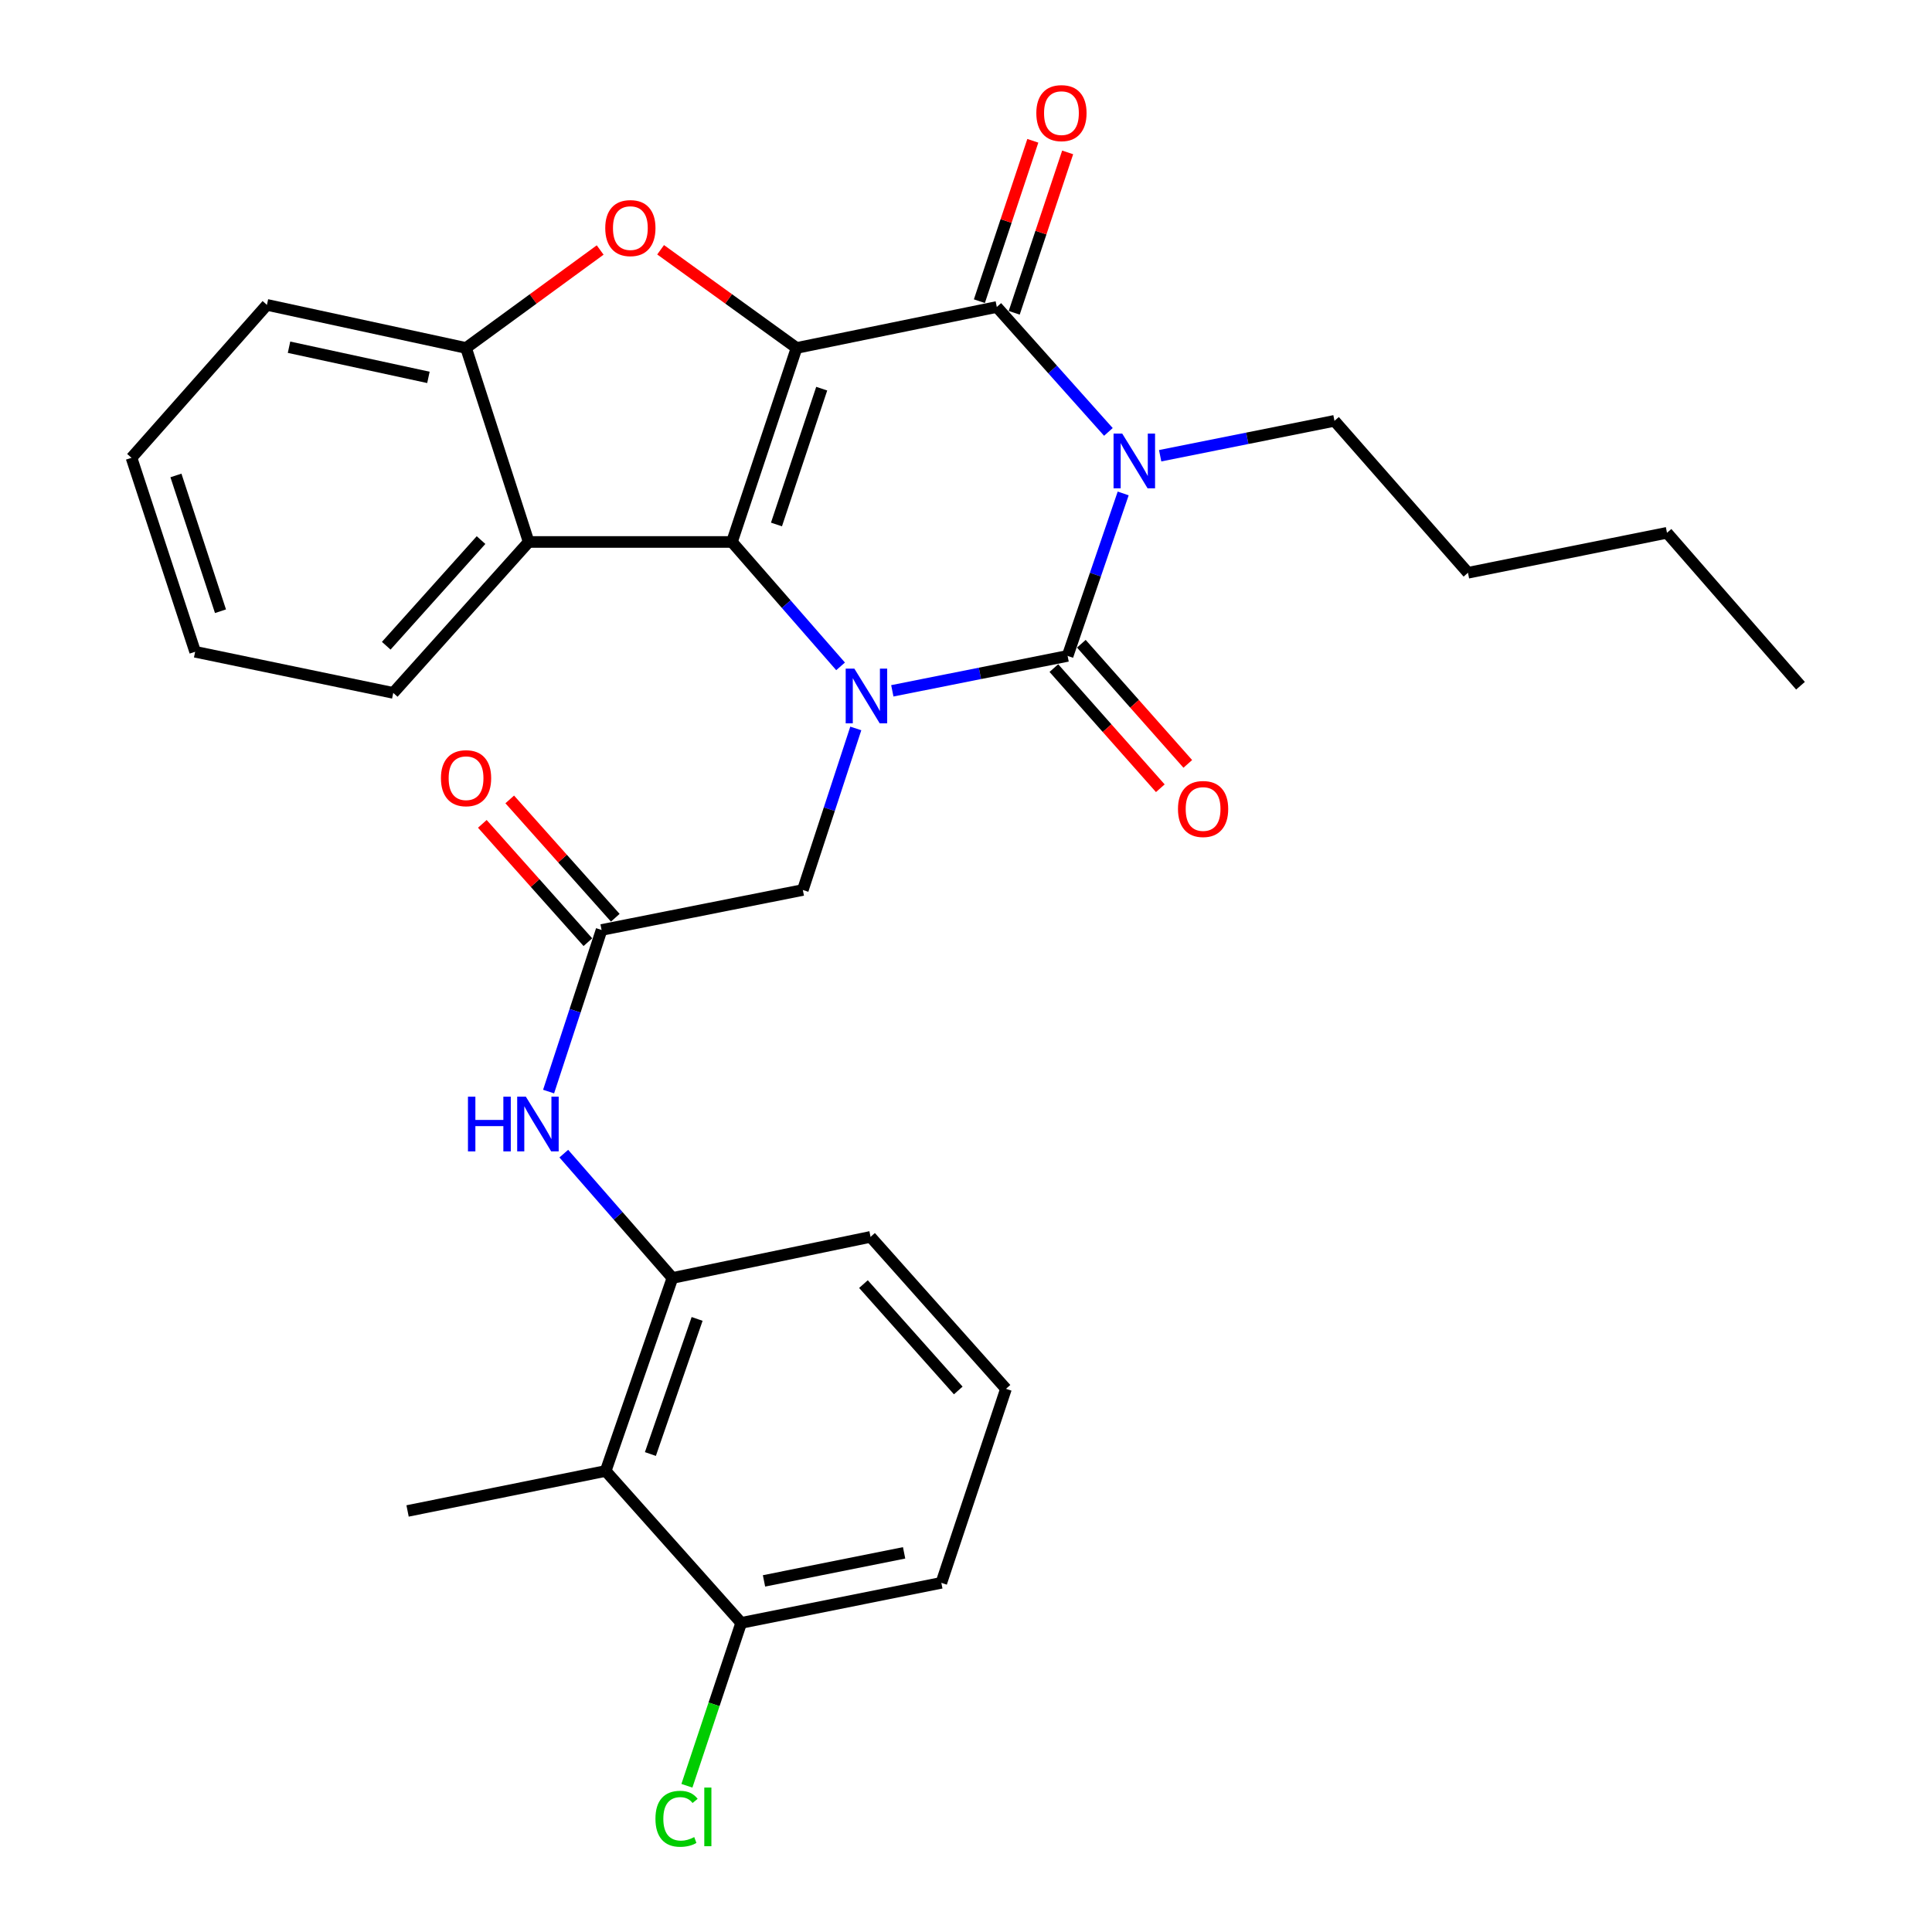 <?xml version='1.0' encoding='iso-8859-1'?>
<svg version='1.1' baseProfile='full'
              xmlns='http://www.w3.org/2000/svg'
                      xmlns:rdkit='http://www.rdkit.org/xml'
                      xmlns:xlink='http://www.w3.org/1999/xlink'
                  xml:space='preserve'
width='1000px' height='1000px' viewBox='0 0 1000 1000'>
<!-- END OF HEADER -->
<rect style='opacity:1.0;fill:#FFFFFF;stroke:none' width='1000' height='1000' x='0' y='0'> </rect>
<path class='bond-1' d='M 412.304,180.103 L 378.855,280.522' style='fill:none;fill-rule:evenodd;stroke:#000000;stroke-width:6px;stroke-linecap:butt;stroke-linejoin:miter;stroke-opacity:1' />
<path class='bond-1' d='M 425.317,201.171 L 401.903,271.465' style='fill:none;fill-rule:evenodd;stroke:#000000;stroke-width:6px;stroke-linecap:butt;stroke-linejoin:miter;stroke-opacity:1' />
<path class='bond-4' d='M 412.304,180.103 L 515.943,158.891' style='fill:none;fill-rule:evenodd;stroke:#000000;stroke-width:6px;stroke-linecap:butt;stroke-linejoin:miter;stroke-opacity:1' />
<path class='bond-5' d='M 412.304,180.103 L 377.116,154.692' style='fill:none;fill-rule:evenodd;stroke:#000000;stroke-width:6px;stroke-linecap:butt;stroke-linejoin:miter;stroke-opacity:1' />
<path class='bond-5' d='M 377.116,154.692 L 341.929,129.282' style='fill:none;fill-rule:evenodd;stroke:#FF0000;stroke-width:6px;stroke-linecap:butt;stroke-linejoin:miter;stroke-opacity:1' />
<path class='bond-0' d='M 573.705,223.559 L 544.824,191.225' style='fill:none;fill-rule:evenodd;stroke:#0000FF;stroke-width:6px;stroke-linecap:butt;stroke-linejoin:miter;stroke-opacity:1' />
<path class='bond-0' d='M 544.824,191.225 L 515.943,158.891' style='fill:none;fill-rule:evenodd;stroke:#000000;stroke-width:6px;stroke-linecap:butt;stroke-linejoin:miter;stroke-opacity:1' />
<path class='bond-3' d='M 581.359,255.401 L 566.975,297.45' style='fill:none;fill-rule:evenodd;stroke:#0000FF;stroke-width:6px;stroke-linecap:butt;stroke-linejoin:miter;stroke-opacity:1' />
<path class='bond-3' d='M 566.975,297.45 L 552.59,339.5' style='fill:none;fill-rule:evenodd;stroke:#000000;stroke-width:6px;stroke-linecap:butt;stroke-linejoin:miter;stroke-opacity:1' />
<path class='bond-17' d='M 600.497,235.894 L 645.61,226.861' style='fill:none;fill-rule:evenodd;stroke:#0000FF;stroke-width:6px;stroke-linecap:butt;stroke-linejoin:miter;stroke-opacity:1' />
<path class='bond-17' d='M 645.61,226.861 L 690.723,217.827' style='fill:none;fill-rule:evenodd;stroke:#000000;stroke-width:6px;stroke-linecap:butt;stroke-linejoin:miter;stroke-opacity:1' />
<path class='bond-2' d='M 378.855,280.522 L 406.968,312.714' style='fill:none;fill-rule:evenodd;stroke:#000000;stroke-width:6px;stroke-linecap:butt;stroke-linejoin:miter;stroke-opacity:1' />
<path class='bond-2' d='M 406.968,312.714 L 435.08,344.907' style='fill:none;fill-rule:evenodd;stroke:#0000FF;stroke-width:6px;stroke-linecap:butt;stroke-linejoin:miter;stroke-opacity:1' />
<path class='bond-6' d='M 378.855,280.522 L 273.643,280.522' style='fill:none;fill-rule:evenodd;stroke:#000000;stroke-width:6px;stroke-linecap:butt;stroke-linejoin:miter;stroke-opacity:1' />
<path class='bond-11' d='M 442.957,377.038 L 429.251,418.846' style='fill:none;fill-rule:evenodd;stroke:#0000FF;stroke-width:6px;stroke-linecap:butt;stroke-linejoin:miter;stroke-opacity:1' />
<path class='bond-11' d='M 429.251,418.846 L 415.545,460.655' style='fill:none;fill-rule:evenodd;stroke:#000000;stroke-width:6px;stroke-linecap:butt;stroke-linejoin:miter;stroke-opacity:1' />
<path class='bond-31' d='M 461.86,357.568 L 507.225,348.534' style='fill:none;fill-rule:evenodd;stroke:#0000FF;stroke-width:6px;stroke-linecap:butt;stroke-linejoin:miter;stroke-opacity:1' />
<path class='bond-31' d='M 507.225,348.534 L 552.59,339.5' style='fill:none;fill-rule:evenodd;stroke:#000000;stroke-width:6px;stroke-linecap:butt;stroke-linejoin:miter;stroke-opacity:1' />
<path class='bond-13' d='M 545.478,345.801 L 573.027,376.896' style='fill:none;fill-rule:evenodd;stroke:#000000;stroke-width:6px;stroke-linecap:butt;stroke-linejoin:miter;stroke-opacity:1' />
<path class='bond-13' d='M 573.027,376.896 L 600.576,407.992' style='fill:none;fill-rule:evenodd;stroke:#FF0000;stroke-width:6px;stroke-linecap:butt;stroke-linejoin:miter;stroke-opacity:1' />
<path class='bond-13' d='M 559.703,333.198 L 587.252,364.294' style='fill:none;fill-rule:evenodd;stroke:#000000;stroke-width:6px;stroke-linecap:butt;stroke-linejoin:miter;stroke-opacity:1' />
<path class='bond-13' d='M 587.252,364.294 L 614.801,395.389' style='fill:none;fill-rule:evenodd;stroke:#FF0000;stroke-width:6px;stroke-linecap:butt;stroke-linejoin:miter;stroke-opacity:1' />
<path class='bond-14' d='M 524.958,161.895 L 538.788,120.389' style='fill:none;fill-rule:evenodd;stroke:#000000;stroke-width:6px;stroke-linecap:butt;stroke-linejoin:miter;stroke-opacity:1' />
<path class='bond-14' d='M 538.788,120.389 L 552.617,78.882' style='fill:none;fill-rule:evenodd;stroke:#FF0000;stroke-width:6px;stroke-linecap:butt;stroke-linejoin:miter;stroke-opacity:1' />
<path class='bond-14' d='M 506.928,155.887 L 520.757,114.381' style='fill:none;fill-rule:evenodd;stroke:#000000;stroke-width:6px;stroke-linecap:butt;stroke-linejoin:miter;stroke-opacity:1' />
<path class='bond-14' d='M 520.757,114.381 L 534.587,72.875' style='fill:none;fill-rule:evenodd;stroke:#FF0000;stroke-width:6px;stroke-linecap:butt;stroke-linejoin:miter;stroke-opacity:1' />
<path class='bond-7' d='M 310.643,129.398 L 275.936,154.75' style='fill:none;fill-rule:evenodd;stroke:#FF0000;stroke-width:6px;stroke-linecap:butt;stroke-linejoin:miter;stroke-opacity:1' />
<path class='bond-7' d='M 275.936,154.75 L 241.229,180.103' style='fill:none;fill-rule:evenodd;stroke:#000000;stroke-width:6px;stroke-linecap:butt;stroke-linejoin:miter;stroke-opacity:1' />
<path class='bond-19' d='M 273.643,280.522 L 203.547,358.642' style='fill:none;fill-rule:evenodd;stroke:#000000;stroke-width:6px;stroke-linecap:butt;stroke-linejoin:miter;stroke-opacity:1' />
<path class='bond-19' d='M 248.984,279.547 L 199.917,334.231' style='fill:none;fill-rule:evenodd;stroke:#000000;stroke-width:6px;stroke-linecap:butt;stroke-linejoin:miter;stroke-opacity:1' />
<path class='bond-30' d='M 273.643,280.522 L 241.229,180.103' style='fill:none;fill-rule:evenodd;stroke:#000000;stroke-width:6px;stroke-linecap:butt;stroke-linejoin:miter;stroke-opacity:1' />
<path class='bond-22' d='M 241.229,180.103 L 138.161,157.804' style='fill:none;fill-rule:evenodd;stroke:#000000;stroke-width:6px;stroke-linecap:butt;stroke-linejoin:miter;stroke-opacity:1' />
<path class='bond-22' d='M 221.75,195.333 L 149.602,179.724' style='fill:none;fill-rule:evenodd;stroke:#000000;stroke-width:6px;stroke-linecap:butt;stroke-linejoin:miter;stroke-opacity:1' />
<path class='bond-8' d='M 311.378,481.349 L 415.545,460.655' style='fill:none;fill-rule:evenodd;stroke:#000000;stroke-width:6px;stroke-linecap:butt;stroke-linejoin:miter;stroke-opacity:1' />
<path class='bond-12' d='M 311.378,481.349 L 297.662,523.173' style='fill:none;fill-rule:evenodd;stroke:#000000;stroke-width:6px;stroke-linecap:butt;stroke-linejoin:miter;stroke-opacity:1' />
<path class='bond-12' d='M 297.662,523.173 L 283.947,564.996' style='fill:none;fill-rule:evenodd;stroke:#0000FF;stroke-width:6px;stroke-linecap:butt;stroke-linejoin:miter;stroke-opacity:1' />
<path class='bond-16' d='M 318.469,475.023 L 291.153,444.402' style='fill:none;fill-rule:evenodd;stroke:#000000;stroke-width:6px;stroke-linecap:butt;stroke-linejoin:miter;stroke-opacity:1' />
<path class='bond-16' d='M 291.153,444.402 L 263.837,413.78' style='fill:none;fill-rule:evenodd;stroke:#FF0000;stroke-width:6px;stroke-linecap:butt;stroke-linejoin:miter;stroke-opacity:1' />
<path class='bond-16' d='M 304.287,487.674 L 276.971,457.053' style='fill:none;fill-rule:evenodd;stroke:#000000;stroke-width:6px;stroke-linecap:butt;stroke-linejoin:miter;stroke-opacity:1' />
<path class='bond-16' d='M 276.971,457.053 L 249.655,426.431' style='fill:none;fill-rule:evenodd;stroke:#FF0000;stroke-width:6px;stroke-linecap:butt;stroke-linejoin:miter;stroke-opacity:1' />
<path class='bond-9' d='M 313.5,761.373 L 348.047,661.471' style='fill:none;fill-rule:evenodd;stroke:#000000;stroke-width:6px;stroke-linecap:butt;stroke-linejoin:miter;stroke-opacity:1' />
<path class='bond-9' d='M 336.643,752.599 L 360.826,682.668' style='fill:none;fill-rule:evenodd;stroke:#000000;stroke-width:6px;stroke-linecap:butt;stroke-linejoin:miter;stroke-opacity:1' />
<path class='bond-15' d='M 313.5,761.373 L 383.638,840.01' style='fill:none;fill-rule:evenodd;stroke:#000000;stroke-width:6px;stroke-linecap:butt;stroke-linejoin:miter;stroke-opacity:1' />
<path class='bond-21' d='M 313.5,761.373 L 210.959,782.067' style='fill:none;fill-rule:evenodd;stroke:#000000;stroke-width:6px;stroke-linecap:butt;stroke-linejoin:miter;stroke-opacity:1' />
<path class='bond-10' d='M 348.047,661.471 L 319.934,629.295' style='fill:none;fill-rule:evenodd;stroke:#000000;stroke-width:6px;stroke-linecap:butt;stroke-linejoin:miter;stroke-opacity:1' />
<path class='bond-10' d='M 319.934,629.295 L 291.821,597.119' style='fill:none;fill-rule:evenodd;stroke:#0000FF;stroke-width:6px;stroke-linecap:butt;stroke-linejoin:miter;stroke-opacity:1' />
<path class='bond-20' d='M 348.047,661.471 L 450.598,640.207' style='fill:none;fill-rule:evenodd;stroke:#000000;stroke-width:6px;stroke-linecap:butt;stroke-linejoin:miter;stroke-opacity:1' />
<path class='bond-18' d='M 383.638,840.01 L 369.592,882.161' style='fill:none;fill-rule:evenodd;stroke:#000000;stroke-width:6px;stroke-linecap:butt;stroke-linejoin:miter;stroke-opacity:1' />
<path class='bond-18' d='M 369.592,882.161 L 355.546,924.313' style='fill:none;fill-rule:evenodd;stroke:#00CC00;stroke-width:6px;stroke-linecap:butt;stroke-linejoin:miter;stroke-opacity:1' />
<path class='bond-33' d='M 383.638,840.01 L 487.235,819.274' style='fill:none;fill-rule:evenodd;stroke:#000000;stroke-width:6px;stroke-linecap:butt;stroke-linejoin:miter;stroke-opacity:1' />
<path class='bond-33' d='M 395.448,818.265 L 467.966,803.749' style='fill:none;fill-rule:evenodd;stroke:#000000;stroke-width:6px;stroke-linecap:butt;stroke-linejoin:miter;stroke-opacity:1' />
<path class='bond-25' d='M 690.723,217.827 L 759.816,296.464' style='fill:none;fill-rule:evenodd;stroke:#000000;stroke-width:6px;stroke-linecap:butt;stroke-linejoin:miter;stroke-opacity:1' />
<path class='bond-27' d='M 203.547,358.642 L 101.006,337.356' style='fill:none;fill-rule:evenodd;stroke:#000000;stroke-width:6px;stroke-linecap:butt;stroke-linejoin:miter;stroke-opacity:1' />
<path class='bond-23' d='M 450.598,640.207 L 520.694,718.855' style='fill:none;fill-rule:evenodd;stroke:#000000;stroke-width:6px;stroke-linecap:butt;stroke-linejoin:miter;stroke-opacity:1' />
<path class='bond-23' d='M 446.925,664.649 L 495.992,719.703' style='fill:none;fill-rule:evenodd;stroke:#000000;stroke-width:6px;stroke-linecap:butt;stroke-linejoin:miter;stroke-opacity:1' />
<path class='bond-28' d='M 138.161,157.804 L 68.065,236.958' style='fill:none;fill-rule:evenodd;stroke:#000000;stroke-width:6px;stroke-linecap:butt;stroke-linejoin:miter;stroke-opacity:1' />
<path class='bond-24' d='M 520.694,718.855 L 487.235,819.274' style='fill:none;fill-rule:evenodd;stroke:#000000;stroke-width:6px;stroke-linecap:butt;stroke-linejoin:miter;stroke-opacity:1' />
<path class='bond-26' d='M 759.816,296.464 L 862.832,275.781' style='fill:none;fill-rule:evenodd;stroke:#000000;stroke-width:6px;stroke-linecap:butt;stroke-linejoin:miter;stroke-opacity:1' />
<path class='bond-29' d='M 862.832,275.781 L 931.935,354.936' style='fill:none;fill-rule:evenodd;stroke:#000000;stroke-width:6px;stroke-linecap:butt;stroke-linejoin:miter;stroke-opacity:1' />
<path class='bond-32' d='M 101.006,337.356 L 68.065,236.958' style='fill:none;fill-rule:evenodd;stroke:#000000;stroke-width:6px;stroke-linecap:butt;stroke-linejoin:miter;stroke-opacity:1' />
<path class='bond-32' d='M 114.123,316.372 L 91.064,246.093' style='fill:none;fill-rule:evenodd;stroke:#000000;stroke-width:6px;stroke-linecap:butt;stroke-linejoin:miter;stroke-opacity:1' />
<path  class='atom-1' d='M 580.856 224.414
L 590.136 239.414
Q 591.056 240.894, 592.536 243.574
Q 594.016 246.254, 594.096 246.414
L 594.096 224.414
L 597.856 224.414
L 597.856 252.734
L 593.976 252.734
L 584.016 236.334
Q 582.856 234.414, 581.616 232.214
Q 580.416 230.014, 580.056 229.334
L 580.056 252.734
L 576.376 252.734
L 576.376 224.414
L 580.856 224.414
' fill='#0000FF'/>
<path  class='atom-3' d='M 442.206 346.076
L 451.486 361.076
Q 452.406 362.556, 453.886 365.236
Q 455.366 367.916, 455.446 368.076
L 455.446 346.076
L 459.206 346.076
L 459.206 374.396
L 455.326 374.396
L 445.366 357.996
Q 444.206 356.076, 442.966 353.876
Q 441.766 351.676, 441.406 350.996
L 441.406 374.396
L 437.726 374.396
L 437.726 346.076
L 442.206 346.076
' fill='#0000FF'/>
<path  class='atom-6' d='M 313.276 118.058
Q 313.276 111.258, 316.636 107.458
Q 319.996 103.658, 326.276 103.658
Q 332.556 103.658, 335.916 107.458
Q 339.276 111.258, 339.276 118.058
Q 339.276 124.938, 335.876 128.858
Q 332.476 132.738, 326.276 132.738
Q 320.036 132.738, 316.636 128.858
Q 313.276 124.978, 313.276 118.058
M 326.276 129.538
Q 330.596 129.538, 332.916 126.658
Q 335.276 123.738, 335.276 118.058
Q 335.276 112.498, 332.916 109.698
Q 330.596 106.858, 326.276 106.858
Q 321.956 106.858, 319.596 109.658
Q 317.276 112.458, 317.276 118.058
Q 317.276 123.778, 319.596 126.658
Q 321.956 129.538, 326.276 129.538
' fill='#FF0000'/>
<path  class='atom-13' d='M 242.217 567.639
L 246.057 567.639
L 246.057 579.679
L 260.537 579.679
L 260.537 567.639
L 264.377 567.639
L 264.377 595.959
L 260.537 595.959
L 260.537 582.879
L 246.057 582.879
L 246.057 595.959
L 242.217 595.959
L 242.217 567.639
' fill='#0000FF'/>
<path  class='atom-13' d='M 272.177 567.639
L 281.457 582.639
Q 282.377 584.119, 283.857 586.799
Q 285.337 589.479, 285.417 589.639
L 285.417 567.639
L 289.177 567.639
L 289.177 595.959
L 285.297 595.959
L 275.337 579.559
Q 274.177 577.639, 272.937 575.439
Q 271.737 573.239, 271.377 572.559
L 271.377 595.959
L 267.697 595.959
L 267.697 567.639
L 272.177 567.639
' fill='#0000FF'/>
<path  class='atom-14' d='M 609.718 418.734
Q 609.718 411.934, 613.078 408.134
Q 616.438 404.334, 622.718 404.334
Q 628.998 404.334, 632.358 408.134
Q 635.718 411.934, 635.718 418.734
Q 635.718 425.614, 632.318 429.534
Q 628.918 433.414, 622.718 433.414
Q 616.478 433.414, 613.078 429.534
Q 609.718 425.654, 609.718 418.734
M 622.718 430.214
Q 627.038 430.214, 629.358 427.334
Q 631.718 424.414, 631.718 418.734
Q 631.718 413.174, 629.358 410.374
Q 627.038 407.534, 622.718 407.534
Q 618.398 407.534, 616.038 410.334
Q 613.718 413.134, 613.718 418.734
Q 613.718 424.454, 616.038 427.334
Q 618.398 430.214, 622.718 430.214
' fill='#FF0000'/>
<path  class='atom-15' d='M 536.402 58.552
Q 536.402 51.752, 539.762 47.952
Q 543.122 44.152, 549.402 44.152
Q 555.682 44.152, 559.042 47.952
Q 562.402 51.752, 562.402 58.552
Q 562.402 65.432, 559.002 69.352
Q 555.602 73.232, 549.402 73.232
Q 543.162 73.232, 539.762 69.352
Q 536.402 65.472, 536.402 58.552
M 549.402 70.032
Q 553.722 70.032, 556.042 67.152
Q 558.402 64.232, 558.402 58.552
Q 558.402 52.992, 556.042 50.192
Q 553.722 47.352, 549.402 47.352
Q 545.082 47.352, 542.722 50.152
Q 540.402 52.952, 540.402 58.552
Q 540.402 64.272, 542.722 67.152
Q 545.082 70.032, 549.402 70.032
' fill='#FF0000'/>
<path  class='atom-17' d='M 228.229 402.791
Q 228.229 395.991, 231.589 392.191
Q 234.949 388.391, 241.229 388.391
Q 247.509 388.391, 250.869 392.191
Q 254.229 395.991, 254.229 402.791
Q 254.229 409.671, 250.829 413.591
Q 247.429 417.471, 241.229 417.471
Q 234.989 417.471, 231.589 413.591
Q 228.229 409.711, 228.229 402.791
M 241.229 414.271
Q 245.549 414.271, 247.869 411.391
Q 250.229 408.471, 250.229 402.791
Q 250.229 397.231, 247.869 394.431
Q 245.549 391.591, 241.229 391.591
Q 236.909 391.591, 234.549 394.391
Q 232.229 397.191, 232.229 402.791
Q 232.229 408.511, 234.549 411.391
Q 236.909 414.271, 241.229 414.271
' fill='#FF0000'/>
<path  class='atom-19' d='M 339.259 941.399
Q 339.259 934.359, 342.539 930.679
Q 345.859 926.959, 352.139 926.959
Q 357.979 926.959, 361.099 931.079
L 358.459 933.239
Q 356.179 930.239, 352.139 930.239
Q 347.859 930.239, 345.579 933.119
Q 343.339 935.959, 343.339 941.399
Q 343.339 946.999, 345.659 949.879
Q 348.019 952.759, 352.579 952.759
Q 355.699 952.759, 359.339 950.879
L 360.459 953.879
Q 358.979 954.839, 356.739 955.399
Q 354.499 955.959, 352.019 955.959
Q 345.859 955.959, 342.539 952.199
Q 339.259 948.439, 339.259 941.399
' fill='#00CC00'/>
<path  class='atom-19' d='M 364.539 925.239
L 368.219 925.239
L 368.219 955.599
L 364.539 955.599
L 364.539 925.239
' fill='#00CC00'/>
</svg>
